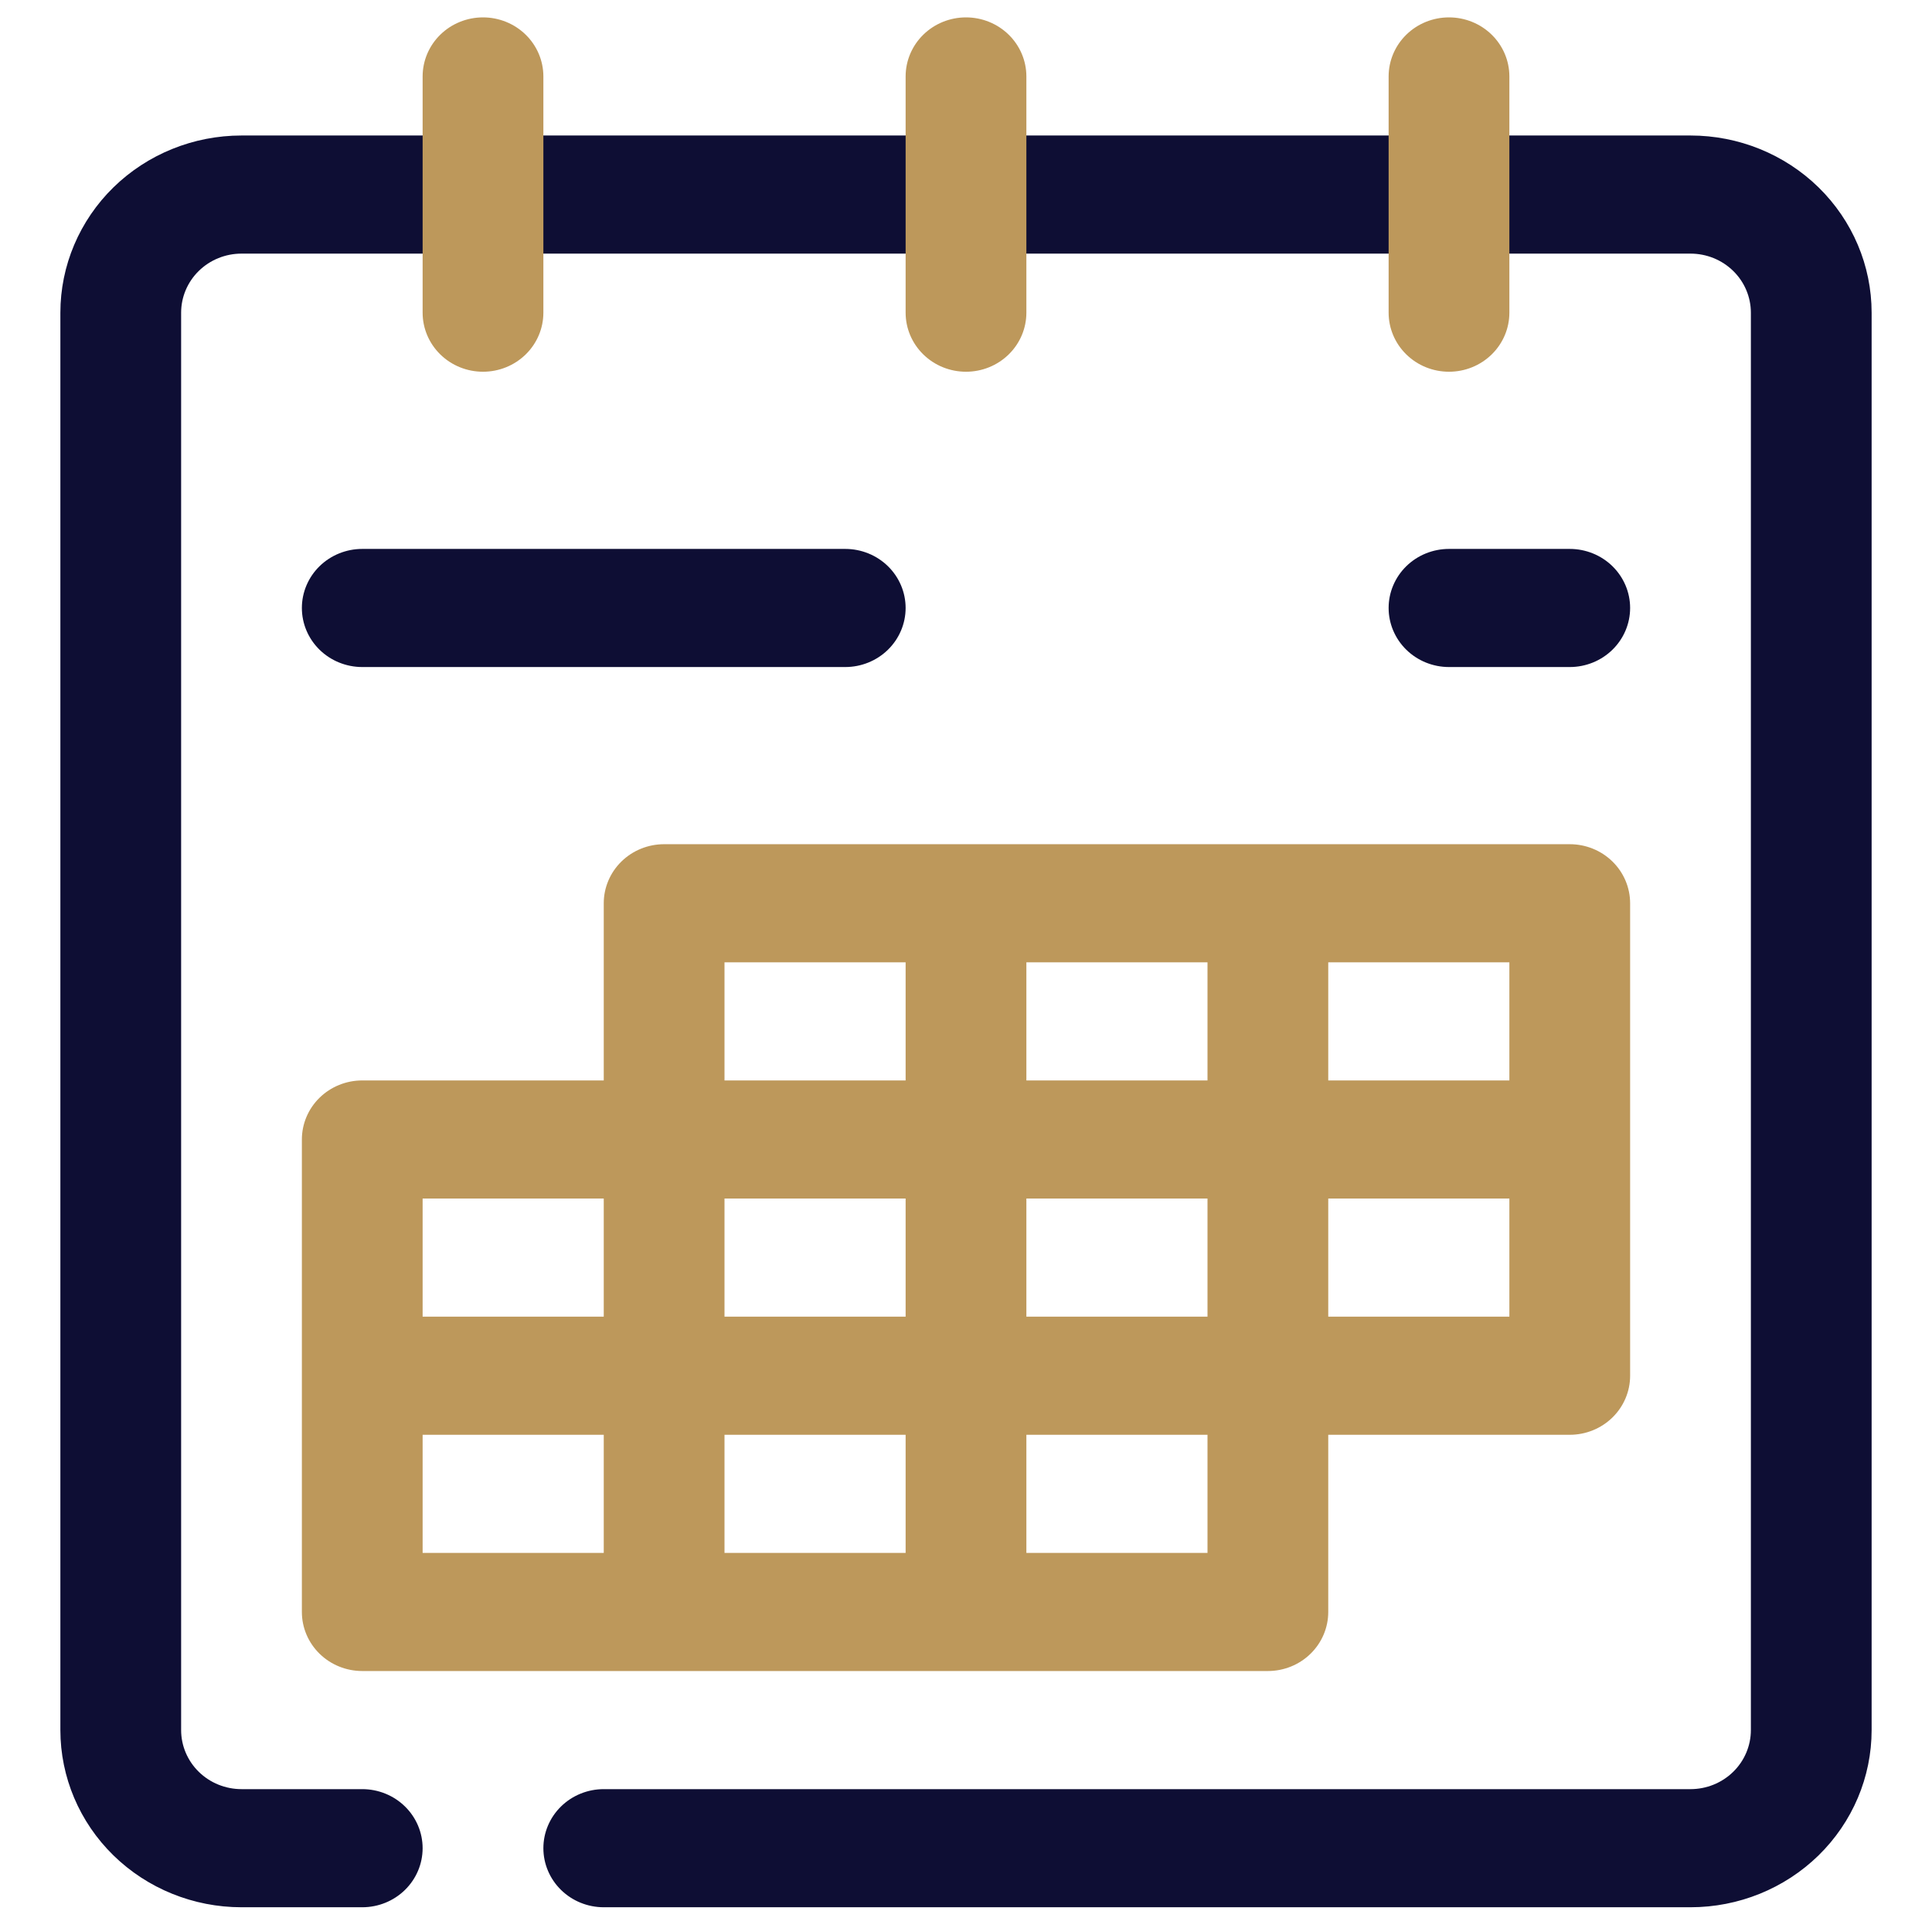 <svg width="92" height="91" viewBox="0 0 92 91" fill="none" xmlns="http://www.w3.org/2000/svg">
<g clip-path="url(#clip0_15283_2688)">
<path d="M80.5 90.828H28.75C27.988 90.828 27.256 90.532 26.717 90.004C26.178 89.477 25.875 88.761 25.875 88.016C25.875 87.27 26.178 86.554 26.717 86.027C27.256 85.499 27.988 85.203 28.75 85.203H80.5C81.263 85.203 81.994 84.907 82.533 84.379C83.072 83.852 83.375 83.136 83.375 82.391V14.891C83.375 14.145 83.072 13.429 82.533 12.902C81.994 12.374 81.263 12.078 80.5 12.078H11.5C10.738 12.078 10.006 12.374 9.467 12.902C8.928 13.429 8.625 14.145 8.625 14.891V82.391C8.625 83.136 8.928 83.852 9.467 84.379C10.006 84.907 10.738 85.203 11.5 85.203H17.25C18.012 85.203 18.744 85.499 19.283 86.027C19.822 86.554 20.125 87.27 20.125 88.016C20.125 88.761 19.822 89.477 19.283 90.004C18.744 90.532 18.012 90.828 17.25 90.828H11.5C9.213 90.828 7.019 89.939 5.401 88.357C3.784 86.775 2.875 84.628 2.875 82.391V14.891C2.875 12.653 3.784 10.507 5.401 8.924C7.019 7.342 9.213 6.453 11.5 6.453H80.5C82.787 6.453 84.981 7.342 86.599 8.924C88.216 10.507 89.125 12.653 89.125 14.891V82.391C89.125 84.628 88.216 86.775 86.599 88.357C84.981 89.939 82.787 90.828 80.5 90.828V90.828Z" fill="#0E0E34"/>
<path d="M23 17.703C22.238 17.703 21.506 17.407 20.967 16.879C20.428 16.352 20.125 15.636 20.125 14.891V3.641C20.125 2.895 20.428 2.179 20.967 1.652C21.506 1.124 22.238 0.828 23 0.828C23.762 0.828 24.494 1.124 25.033 1.652C25.572 2.179 25.875 2.895 25.875 3.641V14.891C25.875 15.636 25.572 16.352 25.033 16.879C24.494 17.407 23.762 17.703 23 17.703V17.703Z" fill="#BD985B"/>
<path d="M46 17.703C45.237 17.703 44.506 17.407 43.967 16.879C43.428 16.352 43.125 15.636 43.125 14.891V3.641C43.125 2.895 43.428 2.179 43.967 1.652C44.506 1.124 45.237 0.828 46 0.828C46.763 0.828 47.494 1.124 48.033 1.652C48.572 2.179 48.875 2.895 48.875 3.641V14.891C48.875 15.636 48.572 16.352 48.033 16.879C47.494 17.407 46.763 17.703 46 17.703Z" fill="#BD985B"/>
<path d="M69 17.703C68.237 17.703 67.506 17.407 66.967 16.879C66.428 16.352 66.125 15.636 66.125 14.891V3.641C66.125 2.895 66.428 2.179 66.967 1.652C67.506 1.124 68.237 0.828 69 0.828C69.763 0.828 70.494 1.124 71.033 1.652C71.572 2.179 71.875 2.895 71.875 3.641V14.891C71.875 15.636 71.572 16.352 71.033 16.879C70.494 17.407 69.763 17.703 69 17.703Z" fill="#BD985B"/>
<path d="M74.75 40.203H31.625C30.863 40.203 30.131 40.499 29.592 41.027C29.053 41.554 28.75 42.27 28.75 43.016V51.453H17.25C16.488 51.453 15.756 51.749 15.217 52.277C14.678 52.804 14.375 53.52 14.375 54.266V76.766C14.375 77.511 14.678 78.227 15.217 78.754C15.756 79.282 16.488 79.578 17.25 79.578H60.375C61.138 79.578 61.869 79.282 62.408 78.754C62.947 78.227 63.25 77.511 63.25 76.766V68.328H74.75C75.513 68.328 76.244 68.032 76.783 67.504C77.322 66.977 77.625 66.261 77.625 65.516V43.016C77.625 42.27 77.322 41.554 76.783 41.027C76.244 40.499 75.513 40.203 74.75 40.203ZM71.875 51.453H63.25V45.828H71.875V51.453ZM34.5 62.703V57.078H43.125V62.703H34.5ZM43.125 68.328V73.953H34.5V68.328H43.125ZM48.875 57.078H57.5V62.703H48.875V57.078ZM48.875 51.453V45.828H57.5V51.453H48.875ZM34.5 45.828H43.125V51.453H34.5V45.828ZM28.75 62.703H20.125V57.078H28.75V62.703ZM20.125 68.328H28.75V73.953H20.125V68.328ZM57.5 73.953H48.875V68.328H57.5V73.953ZM63.25 57.078H71.875V62.703H63.25V57.078Z" fill="#BD985B"/>
<path d="M40.25 31.766H17.25C16.488 31.766 15.756 31.469 15.217 30.942C14.678 30.414 14.375 29.699 14.375 28.953C14.375 28.207 14.678 27.492 15.217 26.964C15.756 26.437 16.488 26.141 17.25 26.141H40.25C41.013 26.141 41.744 26.437 42.283 26.964C42.822 27.492 43.125 28.207 43.125 28.953C43.125 29.699 42.822 30.414 42.283 30.942C41.744 31.469 41.013 31.766 40.25 31.766Z" fill="#0E0E34"/>
<path d="M74.75 31.766H69C68.237 31.766 67.506 31.469 66.967 30.942C66.428 30.414 66.125 29.699 66.125 28.953C66.125 28.207 66.428 27.492 66.967 26.964C67.506 26.437 68.237 26.141 69 26.141H74.75C75.513 26.141 76.244 26.437 76.783 26.964C77.322 27.492 77.625 28.207 77.625 28.953C77.625 29.699 77.322 30.414 76.783 30.942C76.244 31.469 75.513 31.766 74.75 31.766Z" fill="#0E0E34"/>
</g>
<defs>
<clipPath id="clip0_15283_2688">
<rect width="92" height="90" fill="white" transform="translate(0 0.828)"/>
</clipPath>
</defs>
</svg>
